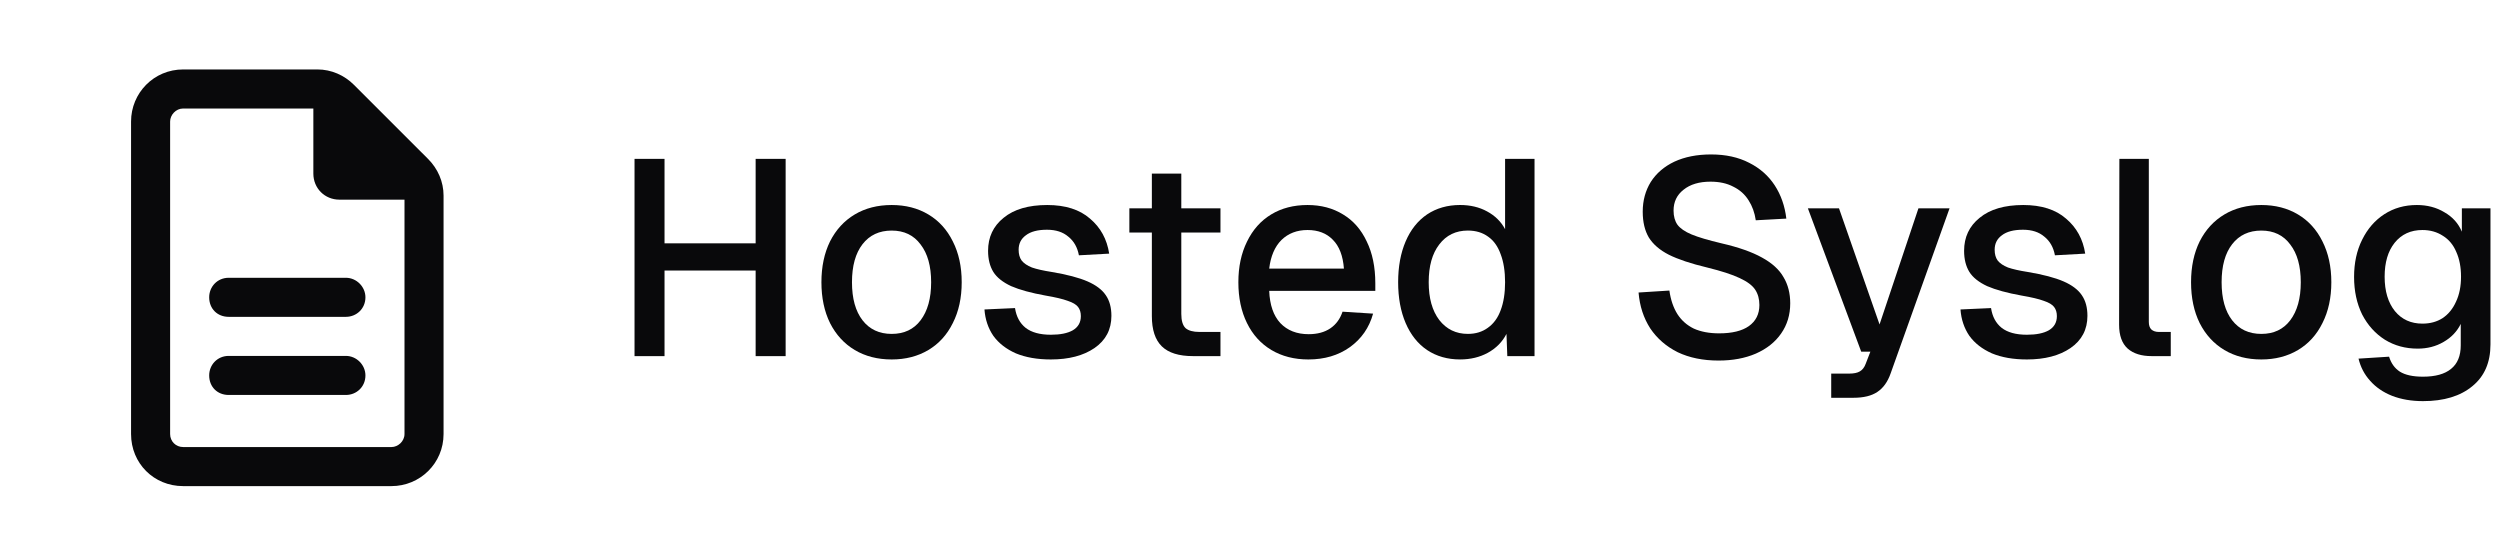 <?xml version="1.0" encoding="UTF-8"?> <svg xmlns="http://www.w3.org/2000/svg" width="144" height="32" viewBox="0 0 144 32" fill="none"><path d="M10.549 25.75H22.549C22.924 25.75 23.299 25.422 23.299 25V11.5H19.549C18.705 11.5 18.049 10.844 18.049 10V6.25H10.549C10.127 6.25 9.799 6.625 9.799 7V25C9.799 25.422 10.127 25.75 10.549 25.75ZM10.549 4H18.283C19.08 4 19.83 4.328 20.392 4.891L24.658 9.156C25.221 9.719 25.549 10.469 25.549 11.266V25C25.549 26.688 24.189 28 22.549 28H10.549C8.861 28 7.549 26.688 7.549 25V7C7.549 5.359 8.861 4 10.549 4ZM13.174 16H19.924C20.533 16 21.049 16.516 21.049 17.125C21.049 17.781 20.533 18.25 19.924 18.25H13.174C12.517 18.25 12.049 17.781 12.049 17.125C12.049 16.516 12.517 16 13.174 16ZM13.174 20.5H19.924C20.533 20.5 21.049 21.016 21.049 21.625C21.049 22.281 20.533 22.75 19.924 22.75H13.174C12.517 22.75 12.049 22.281 12.049 21.625C12.049 21.016 12.517 20.5 13.174 20.5Z" fill="#09090B"></path><path d="M139.563 23.105C138.902 23.105 138.31 23.003 137.787 22.801C137.275 22.598 136.854 22.31 136.523 21.937C136.193 21.574 135.969 21.147 135.851 20.657L137.611 20.545C137.729 20.929 137.937 21.217 138.235 21.409C138.545 21.601 138.987 21.697 139.563 21.697C140.278 21.697 140.817 21.547 141.179 21.249C141.553 20.95 141.739 20.497 141.739 19.889V18.657C141.526 19.094 141.195 19.441 140.747 19.697C140.31 19.953 139.814 20.081 139.259 20.081C138.555 20.081 137.926 19.91 137.371 19.569C136.817 19.217 136.379 18.731 136.059 18.113C135.75 17.483 135.595 16.763 135.595 15.953C135.595 15.142 135.75 14.427 136.059 13.809C136.369 13.179 136.795 12.689 137.339 12.337C137.883 11.985 138.507 11.809 139.211 11.809C139.809 11.809 140.337 11.947 140.795 12.225C141.265 12.491 141.601 12.865 141.803 13.345V12.001H143.451V19.841C143.451 20.875 143.105 21.675 142.411 22.241C141.718 22.817 140.769 23.105 139.563 23.105ZM139.531 18.641C139.979 18.641 140.369 18.534 140.699 18.321C141.03 18.097 141.286 17.782 141.467 17.377C141.659 16.971 141.755 16.491 141.755 15.937C141.755 15.393 141.665 14.918 141.483 14.513C141.313 14.107 141.057 13.798 140.715 13.585C140.374 13.361 139.979 13.249 139.531 13.249C138.859 13.249 138.326 13.494 137.931 13.985C137.547 14.465 137.355 15.115 137.355 15.937C137.355 16.769 137.553 17.43 137.947 17.921C138.342 18.401 138.87 18.641 139.531 18.641Z" fill="#09090B"></path><path d="M130.253 20.705C129.442 20.705 128.733 20.523 128.125 20.161C127.517 19.798 127.042 19.281 126.701 18.609C126.37 17.937 126.205 17.153 126.205 16.257C126.205 15.361 126.37 14.577 126.701 13.905C127.042 13.233 127.517 12.715 128.125 12.353C128.733 11.99 129.442 11.809 130.253 11.809C131.053 11.809 131.757 11.99 132.365 12.353C132.973 12.715 133.442 13.233 133.773 13.905C134.114 14.577 134.285 15.361 134.285 16.257C134.285 17.153 134.114 17.937 133.773 18.609C133.442 19.281 132.973 19.798 132.365 20.161C131.757 20.523 131.053 20.705 130.253 20.705ZM130.253 19.233C130.967 19.233 131.522 18.971 131.917 18.449C132.322 17.915 132.525 17.185 132.525 16.257C132.525 15.329 132.322 14.603 131.917 14.081C131.522 13.547 130.967 13.281 130.253 13.281C129.538 13.281 128.978 13.542 128.573 14.065C128.167 14.587 127.965 15.318 127.965 16.257C127.965 17.195 128.167 17.926 128.573 18.449C128.978 18.971 129.538 19.233 130.253 19.233Z" fill="#09090B"></path><path d="M123.932 20.512C123.345 20.512 122.887 20.368 122.556 20.08C122.225 19.782 122.06 19.323 122.06 18.704L122.076 9.152H123.772V18.544C123.772 18.736 123.82 18.88 123.916 18.976C124.023 19.072 124.167 19.12 124.348 19.12H125.036V20.512H123.932Z" fill="#09090B"></path><path d="M116.748 20.705C115.969 20.705 115.297 20.587 114.732 20.353C114.177 20.107 113.745 19.771 113.436 19.345C113.137 18.907 112.966 18.401 112.924 17.825L114.684 17.745C114.758 18.235 114.961 18.614 115.292 18.881C115.633 19.147 116.118 19.281 116.748 19.281C117.292 19.281 117.713 19.195 118.012 19.025C118.321 18.843 118.476 18.571 118.476 18.209C118.476 17.995 118.422 17.819 118.316 17.681C118.209 17.542 118.012 17.425 117.724 17.329C117.436 17.222 117.009 17.121 116.444 17.025C115.612 16.875 114.95 16.694 114.46 16.481C113.98 16.257 113.638 15.985 113.436 15.665C113.233 15.334 113.132 14.929 113.132 14.449C113.132 13.659 113.43 13.025 114.028 12.545C114.625 12.054 115.462 11.809 116.54 11.809C117.585 11.809 118.406 12.07 119.004 12.593C119.612 13.105 119.98 13.777 120.108 14.609L118.364 14.705C118.278 14.246 118.076 13.889 117.756 13.633C117.446 13.366 117.036 13.233 116.524 13.233C115.99 13.233 115.585 13.339 115.308 13.553C115.03 13.755 114.892 14.033 114.892 14.385C114.892 14.641 114.95 14.849 115.068 15.009C115.196 15.169 115.393 15.302 115.66 15.409C115.937 15.505 116.316 15.59 116.796 15.665C117.681 15.814 118.369 15.995 118.86 16.209C119.35 16.422 119.702 16.689 119.916 17.009C120.129 17.318 120.236 17.713 120.236 18.193C120.236 18.982 119.91 19.601 119.26 20.049C118.62 20.486 117.782 20.705 116.748 20.705Z" fill="#09090B"></path><path d="M105.478 21.52H106.502C106.779 21.52 106.987 21.477 107.126 21.392C107.275 21.307 107.387 21.163 107.462 20.96L107.734 20.256H107.206L104.134 12H105.926L108.262 18.688L110.502 12H112.294L108.902 21.504C108.731 21.995 108.475 22.352 108.134 22.576C107.803 22.8 107.345 22.912 106.758 22.912H105.478V21.52Z" fill="#09090B"></path><path d="M98.989 20.768C98.093 20.768 97.309 20.608 96.637 20.288C95.976 19.958 95.448 19.499 95.053 18.913C94.669 18.315 94.445 17.627 94.381 16.849L96.157 16.736C96.232 17.27 96.386 17.723 96.621 18.096C96.856 18.459 97.171 18.736 97.565 18.928C97.971 19.11 98.456 19.201 99.021 19.201C99.768 19.201 100.338 19.062 100.733 18.785C101.138 18.497 101.341 18.091 101.341 17.569C101.341 17.227 101.261 16.934 101.101 16.689C100.941 16.443 100.642 16.219 100.205 16.017C99.778 15.814 99.154 15.611 98.333 15.409C97.394 15.184 96.659 14.939 96.125 14.672C95.603 14.406 95.219 14.075 94.973 13.681C94.739 13.286 94.621 12.79 94.621 12.193C94.621 11.553 94.776 10.982 95.085 10.48C95.405 9.979 95.859 9.59 96.445 9.312C97.043 9.035 97.746 8.896 98.557 8.896C99.4 8.896 100.13 9.056 100.749 9.376C101.368 9.686 101.858 10.118 102.221 10.672C102.584 11.227 102.808 11.867 102.893 12.592L101.133 12.688C101.069 12.251 100.931 11.867 100.717 11.537C100.504 11.195 100.21 10.934 99.837 10.752C99.475 10.56 99.037 10.464 98.525 10.464C97.874 10.464 97.357 10.619 96.973 10.928C96.589 11.227 96.397 11.627 96.397 12.129C96.397 12.459 96.472 12.731 96.621 12.944C96.781 13.158 97.053 13.345 97.437 13.505C97.821 13.665 98.397 13.835 99.165 14.017C100.136 14.241 100.909 14.512 101.485 14.832C102.072 15.152 102.488 15.531 102.733 15.969C102.989 16.395 103.117 16.896 103.117 17.473C103.117 18.134 102.941 18.715 102.589 19.216C102.248 19.707 101.763 20.091 101.133 20.369C100.515 20.635 99.8 20.768 98.989 20.768Z" fill="#09090B"></path><path d="M84.101 20.704C83.376 20.704 82.741 20.523 82.197 20.16C81.664 19.798 81.253 19.28 80.965 18.608C80.677 17.936 80.533 17.152 80.533 16.256C80.533 15.36 80.677 14.576 80.965 13.904C81.253 13.232 81.664 12.715 82.197 12.352C82.741 11.99 83.376 11.808 84.101 11.808C84.688 11.808 85.205 11.931 85.653 12.176C86.112 12.422 86.458 12.763 86.693 13.2V9.152H88.389V20.512H86.821L86.773 19.232C86.538 19.691 86.181 20.054 85.701 20.32C85.232 20.576 84.698 20.704 84.101 20.704ZM84.549 19.232C84.997 19.232 85.381 19.115 85.701 18.88C86.032 18.646 86.277 18.31 86.437 17.872C86.608 17.424 86.693 16.886 86.693 16.256C86.693 15.627 86.608 15.088 86.437 14.64C86.277 14.192 86.037 13.856 85.717 13.632C85.397 13.398 85.008 13.28 84.549 13.28C83.856 13.28 83.306 13.547 82.901 14.08C82.496 14.603 82.293 15.328 82.293 16.256C82.293 17.174 82.496 17.899 82.901 18.432C83.317 18.966 83.866 19.232 84.549 19.232Z" fill="#09090B"></path><path d="M75.362 20.705C74.551 20.705 73.842 20.523 73.234 20.161C72.626 19.798 72.156 19.281 71.826 18.609C71.495 17.937 71.33 17.153 71.33 16.257C71.33 15.371 71.495 14.593 71.826 13.921C72.156 13.238 72.62 12.715 73.218 12.353C73.815 11.99 74.514 11.809 75.314 11.809C76.092 11.809 76.775 11.99 77.362 12.353C77.948 12.705 78.402 13.222 78.722 13.905C79.052 14.577 79.218 15.382 79.218 16.321V16.753H73.106C73.138 17.563 73.351 18.182 73.746 18.609C74.151 19.035 74.695 19.249 75.378 19.249C75.879 19.249 76.295 19.137 76.626 18.913C76.956 18.689 77.191 18.369 77.33 17.953L79.09 18.065C78.866 18.875 78.418 19.521 77.746 20.001C77.084 20.47 76.29 20.705 75.362 20.705ZM77.41 15.473C77.356 14.737 77.143 14.182 76.77 13.809C76.407 13.435 75.922 13.249 75.314 13.249C74.706 13.249 74.204 13.441 73.81 13.825C73.426 14.209 73.191 14.758 73.106 15.473H77.41Z" fill="#09090B"></path><path d="M68.715 20.512C67.904 20.512 67.307 20.325 66.923 19.952C66.539 19.579 66.347 18.997 66.347 18.208V10H68.043V18.08C68.043 18.464 68.123 18.736 68.283 18.896C68.454 19.045 68.72 19.12 69.083 19.12H70.299V20.512H68.715ZM65.051 12H70.299V13.392H65.051V12Z" fill="#09090B"></path><path d="M60.529 20.705C59.75 20.705 59.078 20.587 58.513 20.353C57.958 20.107 57.526 19.771 57.217 19.345C56.918 18.907 56.747 18.401 56.705 17.825L58.465 17.745C58.539 18.235 58.742 18.614 59.073 18.881C59.414 19.147 59.899 19.281 60.529 19.281C61.073 19.281 61.494 19.195 61.793 19.025C62.102 18.843 62.257 18.571 62.257 18.209C62.257 17.995 62.203 17.819 62.097 17.681C61.99 17.542 61.793 17.425 61.505 17.329C61.217 17.222 60.79 17.121 60.225 17.025C59.393 16.875 58.731 16.694 58.241 16.481C57.761 16.257 57.419 15.985 57.217 15.665C57.014 15.334 56.913 14.929 56.913 14.449C56.913 13.659 57.211 13.025 57.809 12.545C58.406 12.054 59.243 11.809 60.321 11.809C61.366 11.809 62.187 12.07 62.785 12.593C63.393 13.105 63.761 13.777 63.889 14.609L62.145 14.705C62.059 14.246 61.857 13.889 61.537 13.633C61.227 13.366 60.817 13.233 60.305 13.233C59.771 13.233 59.366 13.339 59.089 13.553C58.811 13.755 58.673 14.033 58.673 14.385C58.673 14.641 58.731 14.849 58.849 15.009C58.977 15.169 59.174 15.302 59.441 15.409C59.718 15.505 60.097 15.59 60.577 15.665C61.462 15.814 62.15 15.995 62.641 16.209C63.131 16.422 63.483 16.689 63.697 17.009C63.91 17.318 64.017 17.713 64.017 18.193C64.017 18.982 63.691 19.601 63.041 20.049C62.401 20.486 61.563 20.705 60.529 20.705Z" fill="#09090B"></path><path d="M51.362 20.705C50.551 20.705 49.842 20.523 49.234 20.161C48.626 19.798 48.151 19.281 47.81 18.609C47.48 17.937 47.314 17.153 47.314 16.257C47.314 15.361 47.48 14.577 47.81 13.905C48.151 13.233 48.626 12.715 49.234 12.353C49.842 11.99 50.551 11.809 51.362 11.809C52.162 11.809 52.866 11.99 53.474 12.353C54.082 12.715 54.551 13.233 54.882 13.905C55.224 14.577 55.394 15.361 55.394 16.257C55.394 17.153 55.224 17.937 54.882 18.609C54.551 19.281 54.082 19.798 53.474 20.161C52.866 20.523 52.162 20.705 51.362 20.705ZM51.362 19.233C52.077 19.233 52.632 18.971 53.026 18.449C53.431 17.915 53.634 17.185 53.634 16.257C53.634 15.329 53.431 14.603 53.026 14.081C52.632 13.547 52.077 13.281 51.362 13.281C50.648 13.281 50.087 13.542 49.682 14.065C49.277 14.587 49.074 15.318 49.074 16.257C49.074 17.195 49.277 17.926 49.682 18.449C50.087 18.971 50.648 19.233 51.362 19.233Z" fill="#09090B"></path><path d="M36.549 9.152H38.277V14.624L37.445 14.016H44.357L43.525 14.624V9.152H45.253V20.512H43.525V14.976L44.357 15.584H37.445L38.277 14.976V20.512H36.549V9.152Z" fill="#09090B"></path></svg> 